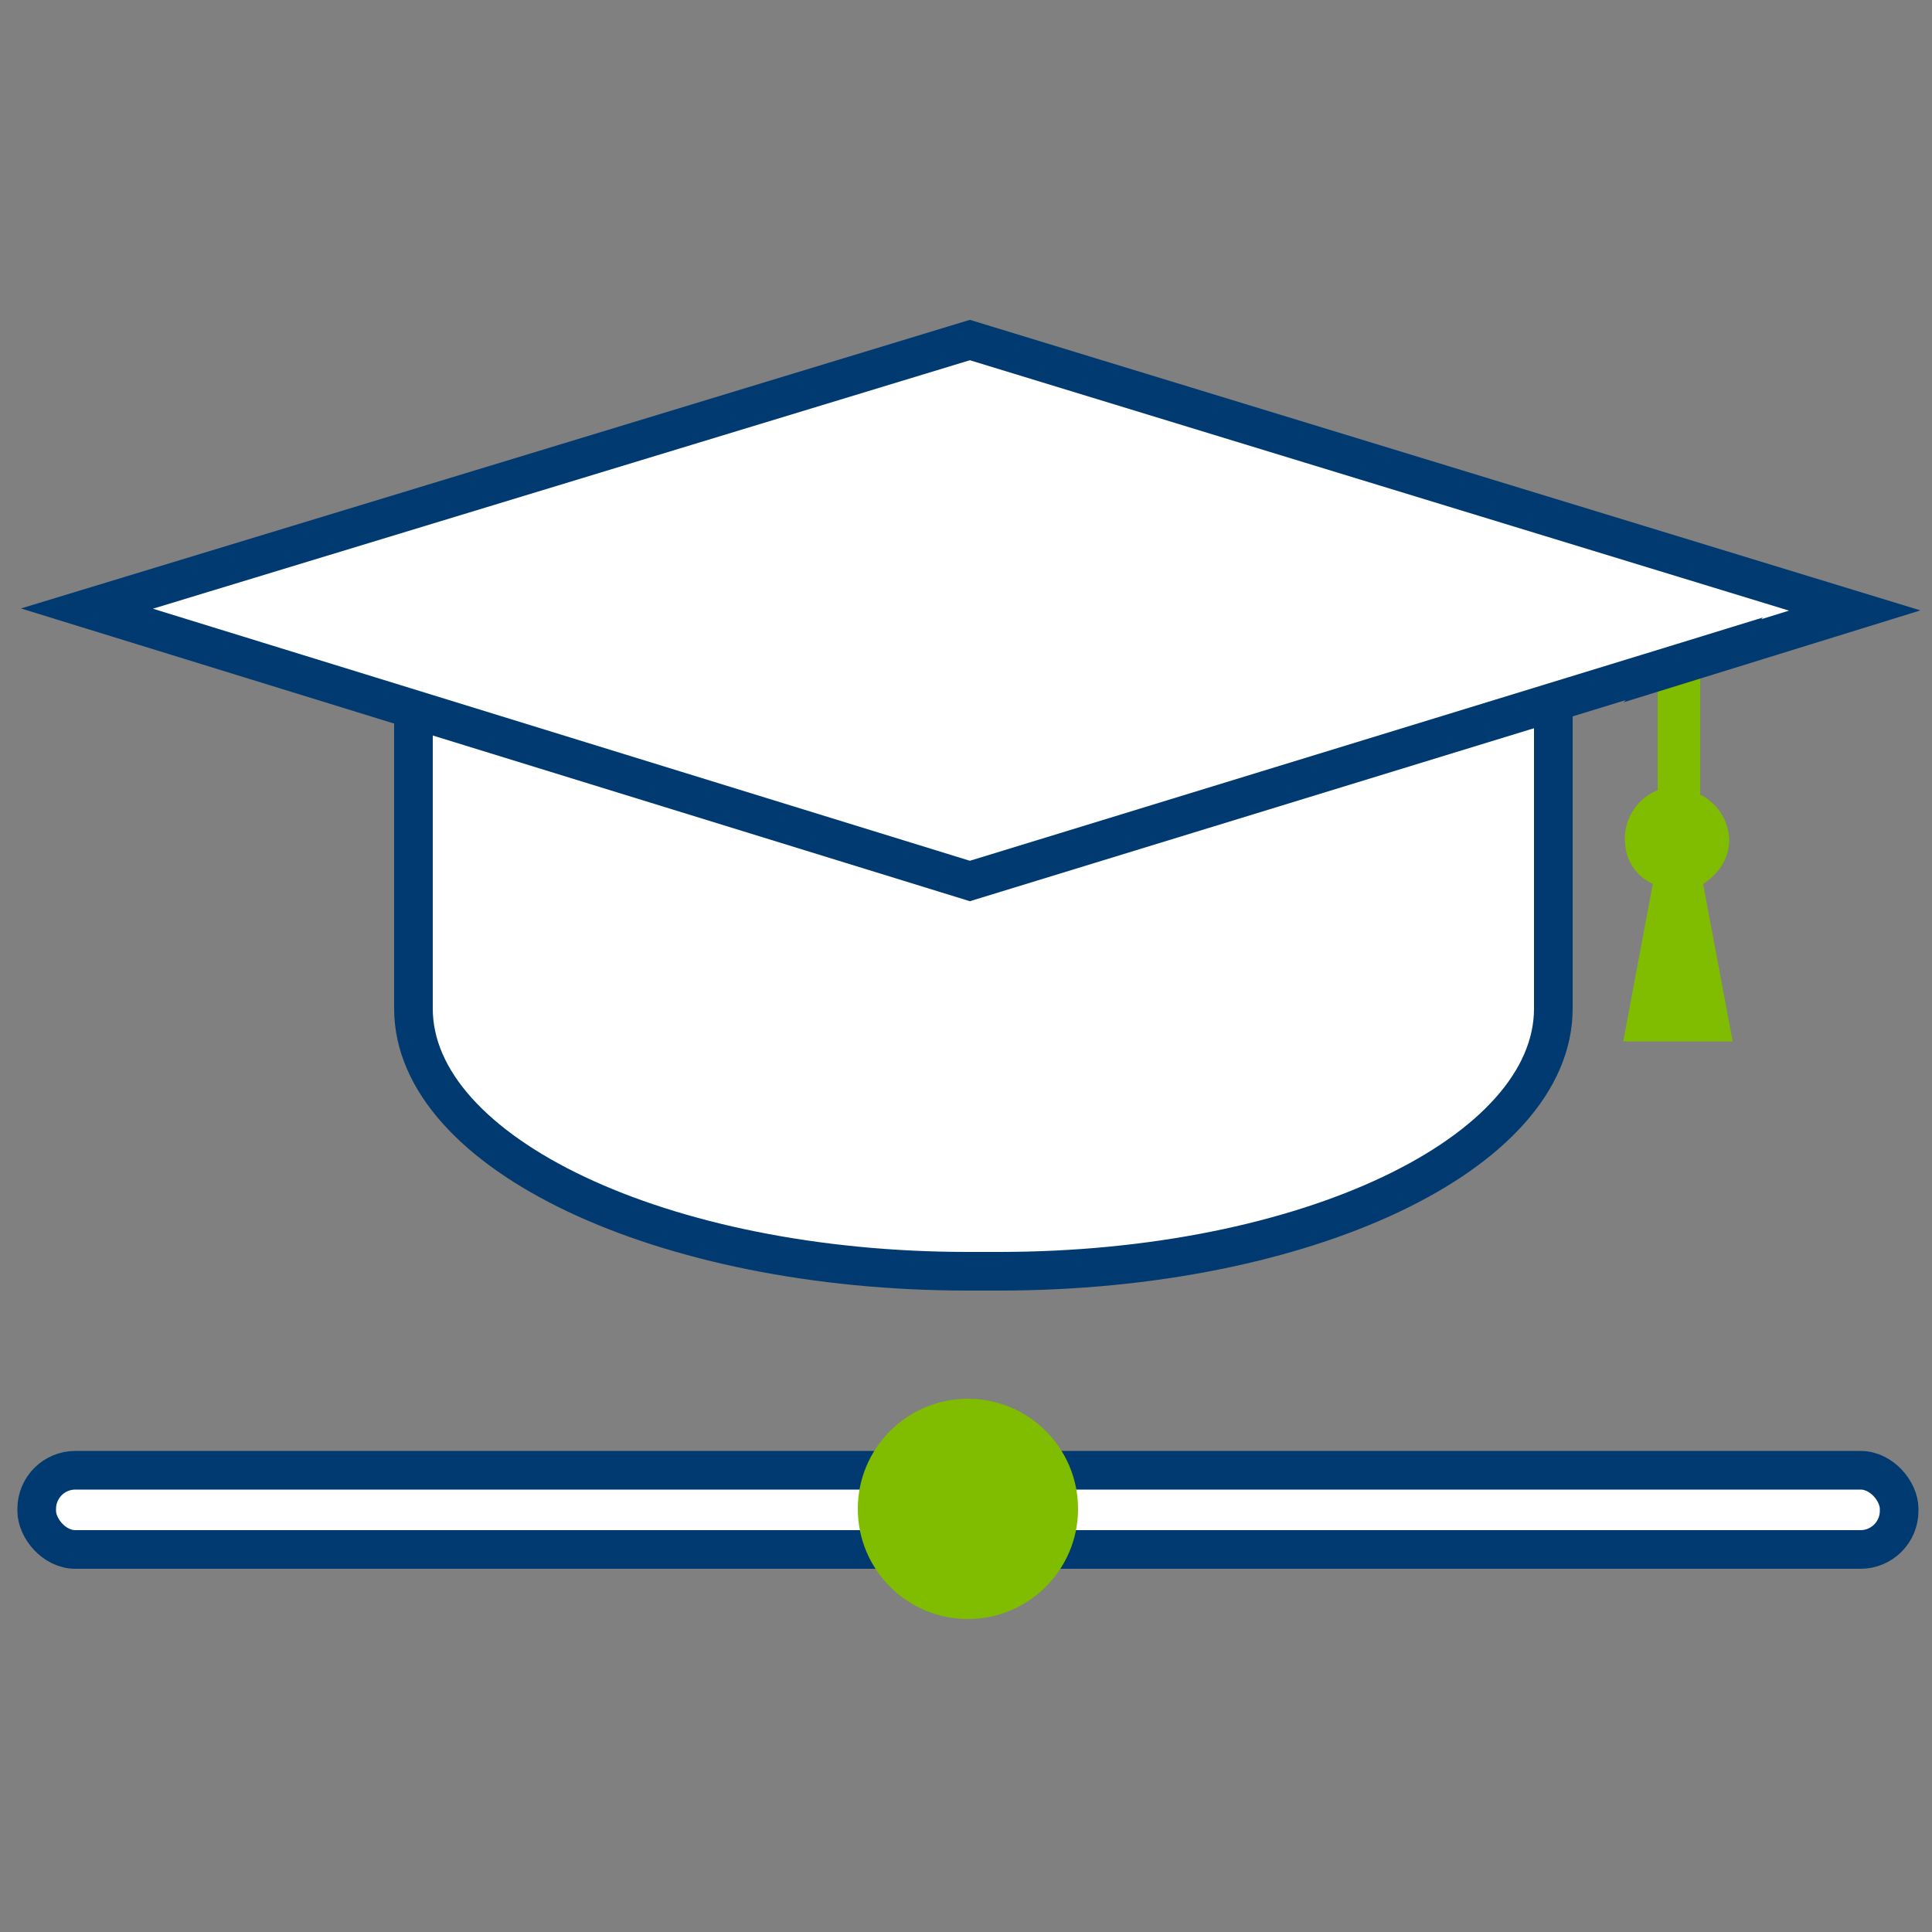 <?xml version="1.0" encoding="UTF-8"?>
<svg id="Layer_1" data-name="Layer 1" xmlns="http://www.w3.org/2000/svg" version="1.1" viewBox="0 0 100 100">
  <rect x="0" y="0" width="100" height="100" fill="#808080" stroke="none"/>
  <defs>
    <style>
      .cls-1 {
        stroke: #80bc00;
        stroke-width: .8px;
      }

      .cls-1, .cls-2 {
        stroke-miterlimit: 10;
      }

      .cls-1, .cls-3 {
        fill: #80bc00;
      }

      .cls-4 {
        stroke-linecap: round;
        stroke-linejoin: round;
      }

      .cls-4, .cls-2 {
        fill: #fff;
        stroke: #003a70;
        stroke-width: 2px;
      }

      .cls-3 {
        stroke-width: 0px;
      }
    </style>
  </defs>
  <path class="cls-4" d="M21.4,37.1v15.1h0c0,7.5,12.9,13.6,28.7,13.6h1.6c15.9,0,28.7-6.1,28.7-13.6v-15.1"/>
  <path class="cls-1" d="M87.8,45.5c.7-.4,1.3-1.1,1.3-2s-.6-1.8-1.5-2.1v-7.4l-1.4.3v6.9c-.9.2-1.7,1.1-1.7,2.2s.6,1.8,1.5,2.1l-1.5,8h4.7l-1.5-8Z"/>
  <path class="cls-2" d="M87.6,34.2l8.4-2.6-45.8-14L4.5,31.5l45.7,14.1,36.2-11.1s1.3-.4,1.3-.4Z"/>
  <g>
    <rect class="cls-4" x="1.9" y="76.1" width="96.4" height="4.1" rx="2" ry="2"/>
    <circle class="cls-3" cx="50.1" cy="78.1" r="5.7"/>
  </g>
</svg>